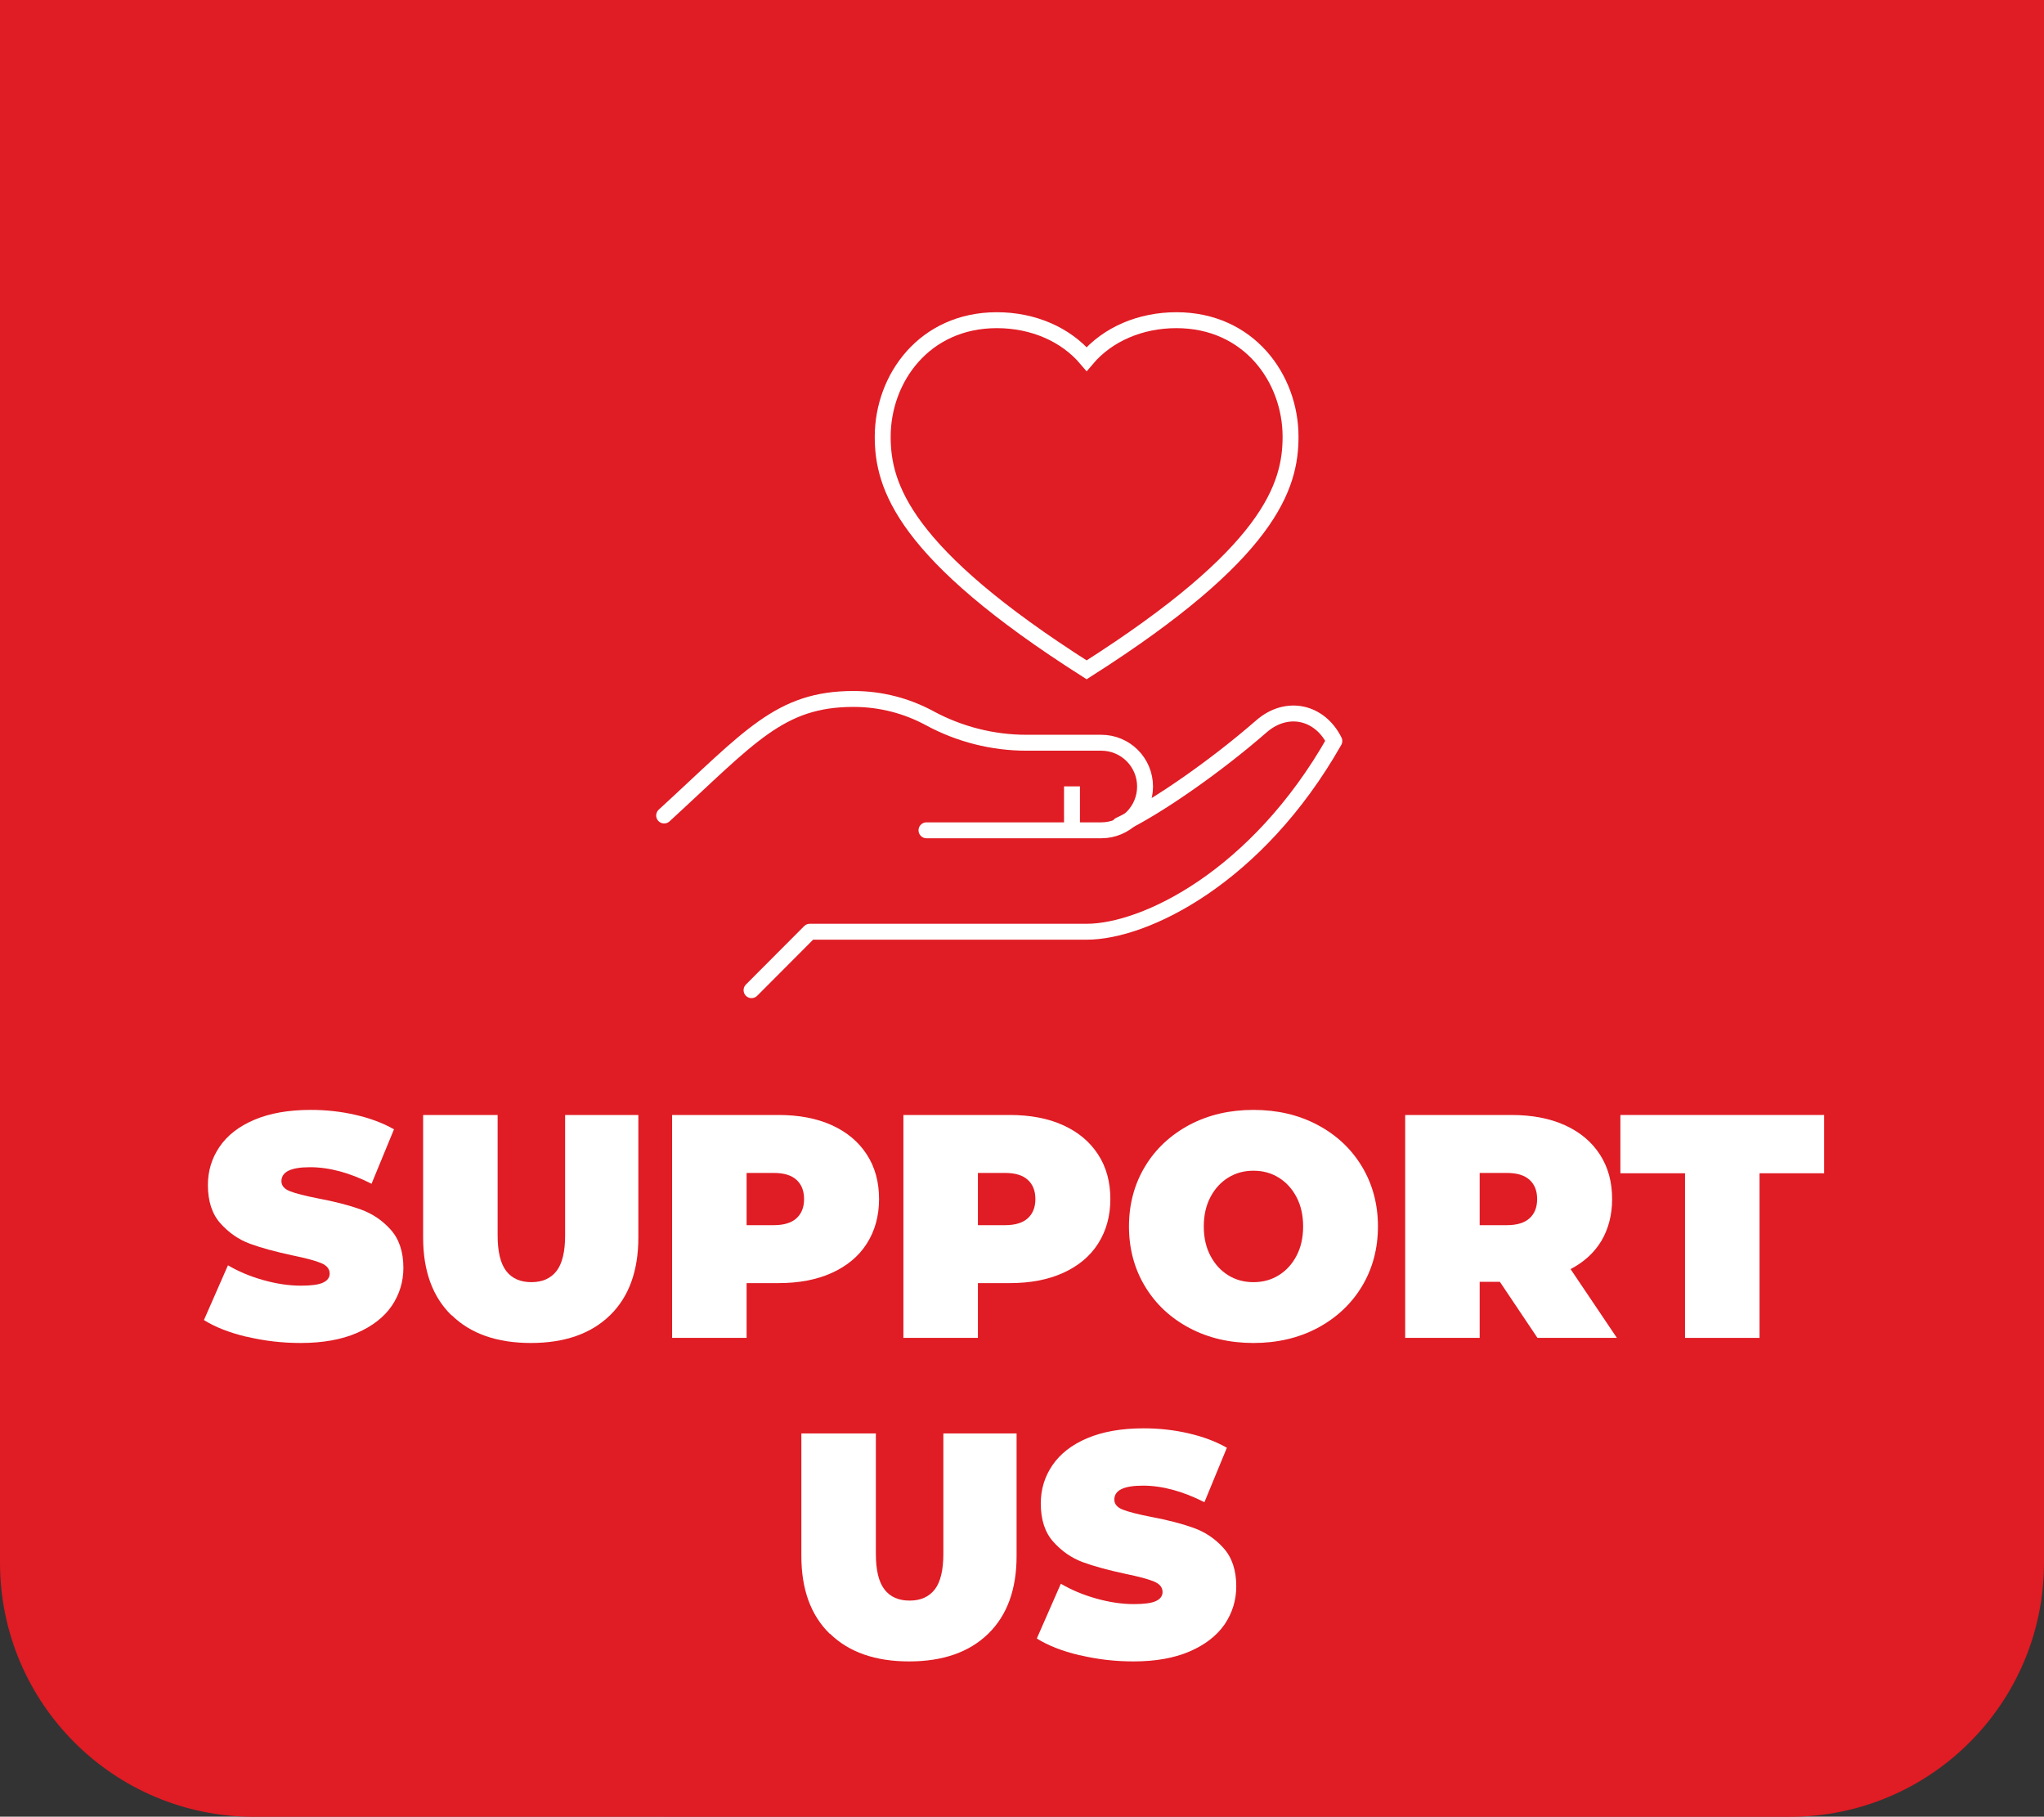 <?xml version="1.0" encoding="UTF-8"?><svg id="Livello_2" xmlns="http://www.w3.org/2000/svg" viewBox="0 0 128.4 114.1"><rect x="0" y="0" width="128.4" height="114.1" fill="#333333" stroke="none"/><defs><style>.cls-1{fill:#fff;}.cls-2{fill:#e01c24;}.cls-3{stroke-miterlimit:10;}.cls-3,.cls-4{fill:none;stroke:#fff;}.cls-4{stroke-linecap:round;stroke-linejoin:round;}</style></defs><g id="Livello_1-2"><path class="cls-2" d="M0,98.15c0,8.81,7.14,15.96,15.96,15.96H112.44c8.81,0,15.96-7.14,15.96-15.96V0H0V98.15Z"/><g><g><path class="cls-1" d="M15.49,83.96c-1.09-.26-1.98-.61-2.68-1.05l1.51-3.44c.66,.39,1.4,.7,2.22,.93s1.61,.35,2.36,.35c.65,0,1.11-.06,1.39-.19,.28-.13,.42-.32,.42-.57,0-.29-.18-.51-.54-.66-.36-.15-.96-.31-1.79-.48-1.07-.23-1.96-.47-2.67-.73-.71-.26-1.33-.69-1.86-1.28-.53-.59-.79-1.4-.79-2.41,0-.88,.24-1.68,.73-2.4,.49-.72,1.22-1.29,2.19-1.7,.97-.41,2.15-.62,3.54-.62,.95,0,1.89,.1,2.8,.31,.92,.21,1.73,.51,2.43,.91l-1.41,3.42c-1.36-.69-2.65-1.04-3.86-1.04s-1.8,.29-1.8,.88c0,.28,.18,.49,.54,.63,.36,.14,.94,.29,1.76,.45,1.06,.2,1.95,.43,2.67,.69,.73,.26,1.36,.68,1.89,1.27s.8,1.39,.8,2.4c0,.88-.25,1.68-.73,2.39-.49,.71-1.22,1.28-2.19,1.7s-2.15,.63-3.54,.63c-1.15,0-2.27-.13-3.36-.39Z"/><path class="cls-1" d="M28.36,82.61c-1.19-1.16-1.78-2.79-1.78-4.88v-7.7h4.68v7.56c0,1.03,.18,1.77,.54,2.24,.36,.47,.89,.7,1.58,.7s1.21-.23,1.58-.7c.36-.47,.54-1.21,.54-2.24v-7.56h4.6v7.7c0,2.09-.59,3.72-1.78,4.88-1.19,1.16-2.85,1.74-4.97,1.74s-3.79-.58-4.97-1.74Z"/><path class="cls-1" d="M52.25,70.67c.95,.43,1.68,1.04,2.2,1.84,.52,.8,.77,1.73,.77,2.8s-.26,2-.77,2.8c-.51,.8-1.25,1.41-2.2,1.84-.95,.43-2.07,.64-3.35,.64h-2v3.44h-4.68v-14h6.68c1.28,0,2.4,.21,3.35,.64Zm-2.22,5.85c.32-.29,.48-.69,.48-1.21s-.16-.92-.48-1.21c-.32-.29-.79-.43-1.43-.43h-1.7v3.28h1.7c.63,0,1.11-.14,1.43-.43Z"/><path class="cls-1" d="M66.78,70.67c.95,.43,1.68,1.04,2.2,1.84,.52,.8,.77,1.73,.77,2.8s-.26,2-.77,2.8c-.51,.8-1.25,1.41-2.2,1.84-.95,.43-2.07,.64-3.35,.64h-2v3.44h-4.68v-14h6.68c1.28,0,2.4,.21,3.35,.64Zm-2.22,5.85c.32-.29,.48-.69,.48-1.21s-.16-.92-.48-1.21c-.32-.29-.79-.43-1.43-.43h-1.7v3.28h1.7c.63,0,1.11-.14,1.43-.43Z"/><path class="cls-1" d="M74.72,83.41c-1.19-.63-2.12-1.5-2.79-2.61s-1.01-2.37-1.01-3.77,.34-2.66,1.01-3.77,1.61-1.98,2.79-2.61c1.19-.63,2.53-.94,4.02-.94s2.83,.31,4.02,.94c1.19,.63,2.12,1.5,2.79,2.61,.67,1.11,1.01,2.37,1.01,3.77s-.34,2.66-1.01,3.77c-.67,1.11-1.61,1.98-2.79,2.61-1.19,.63-2.53,.94-4.02,.94s-2.83-.31-4.02-.94Zm5.6-3.31c.47-.29,.84-.69,1.12-1.22s.42-1.14,.42-1.85-.14-1.32-.42-1.85c-.28-.53-.65-.93-1.12-1.22s-.99-.43-1.58-.43-1.11,.14-1.58,.43-.84,.69-1.12,1.22c-.28,.53-.42,1.14-.42,1.85s.14,1.32,.42,1.85c.28,.53,.65,.93,1.12,1.22,.47,.29,.99,.43,1.58,.43s1.11-.14,1.58-.43Z"/><path class="cls-1" d="M94.22,80.51h-1.27v3.52h-4.68v-14h6.68c1.28,0,2.4,.21,3.35,.64s1.68,1.04,2.2,1.84c.52,.8,.77,1.73,.77,2.8,0,1-.23,1.87-.67,2.62-.45,.75-1.1,1.34-1.94,1.78l2.91,4.32h-4.99l-2.36-3.52Zm1.86-6.41c-.32-.29-.79-.43-1.43-.43h-1.7v3.28h1.7c.63,0,1.11-.14,1.43-.43,.32-.29,.48-.69,.48-1.21s-.16-.92-.48-1.21Z"/><path class="cls-1" d="M105.85,73.69h-4.06v-3.66h12.8v3.66h-4.06v10.34h-4.68v-10.34Z"/><path class="cls-1" d="M52.12,102.61c-1.19-1.16-1.78-2.79-1.78-4.88v-7.7h4.68v7.56c0,1.03,.18,1.77,.54,2.24,.36,.47,.89,.7,1.58,.7s1.21-.23,1.58-.7c.36-.47,.54-1.21,.54-2.24v-7.56h4.6v7.7c0,2.09-.59,3.72-1.78,4.88-1.19,1.16-2.85,1.74-4.97,1.74s-3.79-.58-4.97-1.74Z"/><path class="cls-1" d="M67.81,103.96c-1.09-.26-1.98-.61-2.68-1.05l1.51-3.44c.66,.39,1.4,.7,2.22,.93s1.61,.35,2.36,.35c.65,0,1.11-.06,1.39-.19,.28-.13,.42-.32,.42-.57,0-.29-.18-.51-.54-.66-.36-.15-.96-.31-1.79-.48-1.07-.23-1.96-.47-2.67-.73-.71-.26-1.33-.69-1.86-1.28-.53-.59-.79-1.4-.79-2.41,0-.88,.24-1.68,.73-2.4,.49-.72,1.22-1.29,2.19-1.7,.97-.41,2.15-.62,3.54-.62,.95,0,1.89,.1,2.8,.31,.92,.21,1.73,.51,2.43,.91l-1.41,3.42c-1.36-.69-2.65-1.04-3.86-1.04s-1.8,.29-1.8,.88c0,.28,.18,.49,.54,.63,.36,.14,.94,.29,1.76,.45,1.06,.2,1.95,.43,2.67,.69,.73,.26,1.36,.68,1.89,1.27s.8,1.39,.8,2.4c0,.88-.25,1.68-.73,2.39-.49,.71-1.22,1.28-2.19,1.7s-2.15,.63-3.54,.63c-1.15,0-2.27-.13-3.36-.39Z"/></g><g><path class="cls-4" d="M70.33,51.82c2.27-1.07,6.01-3.67,8.91-6.2,1.6-1.39,3.66-.92,4.58,.92-4.86,8.56-11.9,11.98-15.56,11.98h-17.39l-3.66,3.67"/><line class="cls-3" x1="67.34" y1="49.39" x2="67.34" y2="52.13"/><path class="cls-4" d="M41.72,51.22c5.4-4.95,7.25-7.32,11.9-7.32,1.73,0,3.36,.44,4.78,1.21,1.87,1.01,3.96,1.54,6.08,1.54h4.7c1.52,0,2.75,1.23,2.75,2.75s-1.23,2.75-2.75,2.75h-10.98"/><path class="cls-3" d="M68.26,42.07c-11.52-7.32-12.81-11.54-12.81-14.64,0-3.66,2.61-7.32,7.17-7.32,2.26,0,4.32,.88,5.64,2.44,1.32-1.56,3.38-2.44,5.64-2.44,4.56,0,7.17,3.66,7.17,7.32,0,3.11-1.29,7.32-12.81,14.64Z"/></g></g></g></svg>